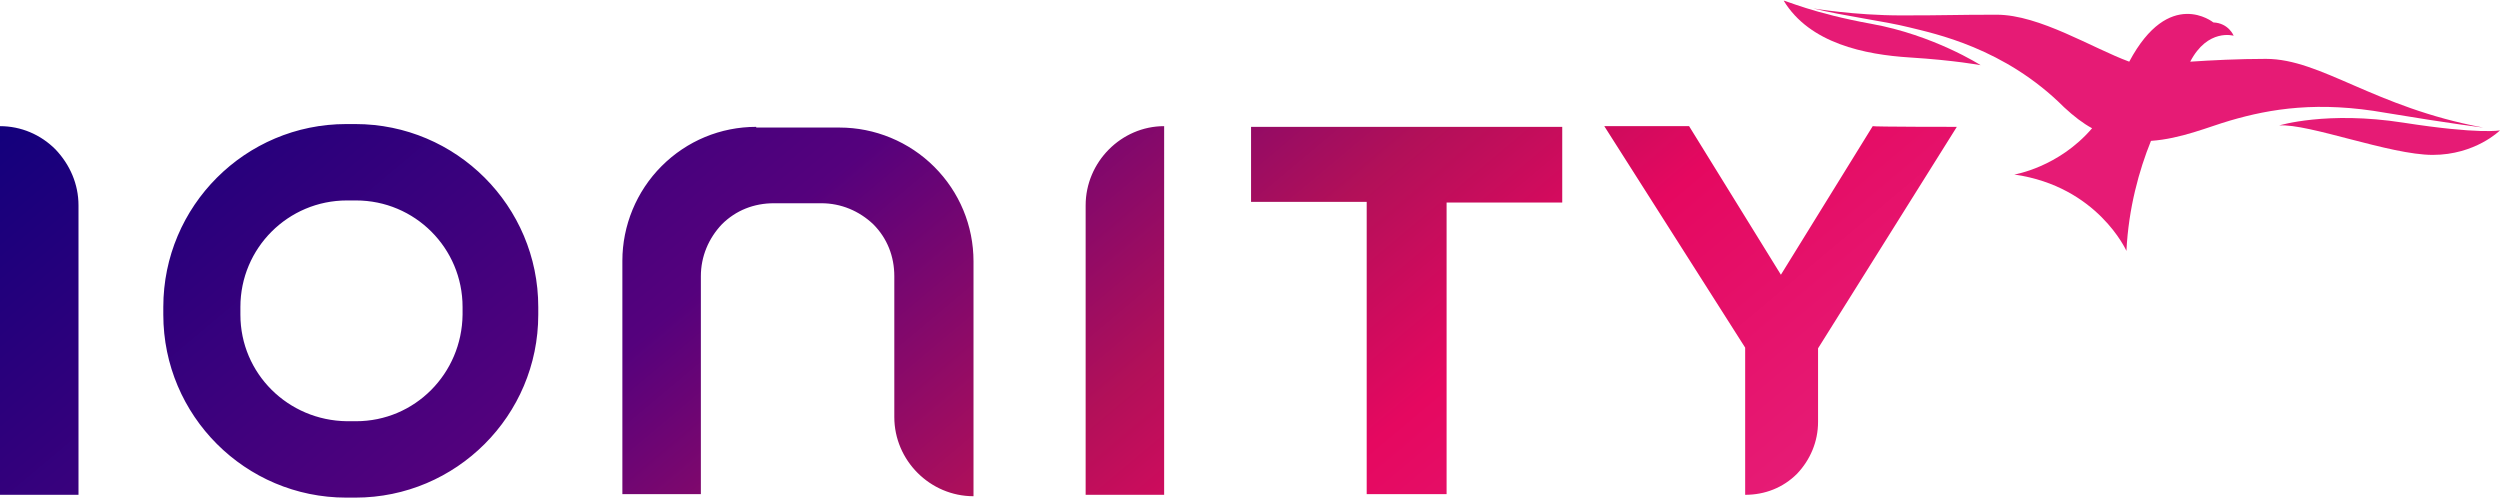 <svg version="1.1" id="Layer_1" xmlns:x="ns_extend;" xmlns:i="ns_ai;" xmlns:graph="ns_graphs;" xmlns="http://www.w3.org/2000/svg" xmlns:xlink="http://www.w3.org/1999/xlink" x="0px" y="0px" viewBox="0 0 356.7 71.1" style="enable-background:new 0 0 356.7 71.1;" xml:space="preserve">
 <style type="text/css">
  .st0{fill:url(#path3399_1_);}
	.st1{fill:#E61B75;}
 </style>
 <g>
  <g>
   <linearGradient id="path3399_1_" gradientUnits="userSpaceOnUse" x1="-38.45" y1="400.322" x2="-1.909" y2="356.773" gradientTransform="matrix(3.567 0 0 -3.567 206.096 1388.183)">
    <stop offset="0" style="stop-color:#13007C">
    </stop>
    <stop offset="0.403" style="stop-color:#55017D">
    </stop>
    <stop offset="0.647" style="stop-color:#B21059">
    </stop>
    <stop offset="0.791" style="stop-color:#E50860">
    </stop>
    <stop offset="0.997" style="stop-color:#E61B75">
    </stop>
   </linearGradient>
   <path id="path3399" class="st0" d="M279.2,18.1l-19.8,31.6v10.5c0,2.8-1.1,5.4-3,7.4c-2,2-4.6,3-7.4,3v-21l-20.1-31.6H241
			l13.1,21.2l13.1-21.2C267.3,18.1,279.2,18.1,279.2,18.1z M107.9,18.1c-5.1,0-9.9,2-13.5,5.6c-3.6,3.6-5.6,8.5-5.6,13.5v33.3H100
			V39.4c0-2.8,1.1-5.4,3-7.4c2-2,4.6-3,7.4-3h6.8c2.8,0,5.4,1.1,7.4,3c2,2,3,4.6,3,7.4v20.1c0,6.2,5.1,11.3,11.3,11.3V37.3
			c0-5.1-2-9.9-5.6-13.5c-3.6-3.6-8.5-5.6-13.5-5.6H107.9L107.9,18.1z M178.5,18.1v10.7h16.5v41.7h11.4V28.9h16.5V18.1H178.5
			L178.5,18.1z M0,70.6h11.2V29.3c0-3-1.2-5.8-3.3-8C5.8,19.2,3,18,0,18V70.6z M154.9,29.3v41.3h11.2V18
			C160,18,154.9,23.1,154.9,29.3 M34.3,44.9c0,8.4,6.8,15.1,15.2,15.2h1.3c8.4,0,15.1-6.8,15.2-15.2v-1.1c0-8.4-6.8-15.2-15.2-15.2
			h-1.3c-8.4,0-15.2,6.8-15.2,15.2L34.3,44.9 M50.7,17.7c14.4,0,26.1,11.7,26.1,26.1v1.1c0,14.4-11.7,26.1-26.1,26.1h-1.3
			c-14.4,0-26.1-11.7-26.1-26.1v-1.1c0-14.4,11.7-26.1,26.1-26.1H50.7z">
   </path>
  </g>
  <g>
   <path class="st1" d="M315.8,3.2c2.2,0.1,2.9,1.9,2.9,1.9S315,4,312.5,8.8c3-0.2,6.9-0.4,10.8-0.4c7.9,0,15.4,6.9,31,9.8
			c0,0-4.3-0.5-13.9-2.1c-9.6-1.7-16.4-0.6-22.2,1.1c-3.1,0.9-7,2.6-11.3,2.9c-1.7,4.2-3.2,9.6-3.5,15.7c0,0-4.1-9.2-16-10.9
			c0,0,6.3-1,11.1-6.6c-1.3-0.7-2.6-1.7-4-3c-8.5-8.5-18.5-10.5-22.1-11.4c-3.6-0.9-9.3-1.6-13.7-2.7c0,0,5.9,1,12.6,1
			c6.7,0,7.4-0.1,13.6-0.1c6.1,0,13.7,4.8,18.9,6.7C309.5-1.9,315.8,3.2,315.8,3.2">
   </path>
   <path class="st1" d="M267,3.4c8.9,1.6,15.6,5.9,15.6,5.9s-3.7-0.7-10.1-1.1c-6.4-0.4-14.3-2-18-8.1C254.6,0,258.7,1.9,267,3.4">
   </path>
   <path class="st1" d="M356.7,18.6c0,0-3.5,3.5-9.6,3.5c-6.1,0-17.7-4.5-21.9-4.2c0,0,6.8-2.1,17.7-0.4
			C353.8,19.2,356.7,18.6,356.7,18.6">
   </path>
  </g>
 </g>
</svg>